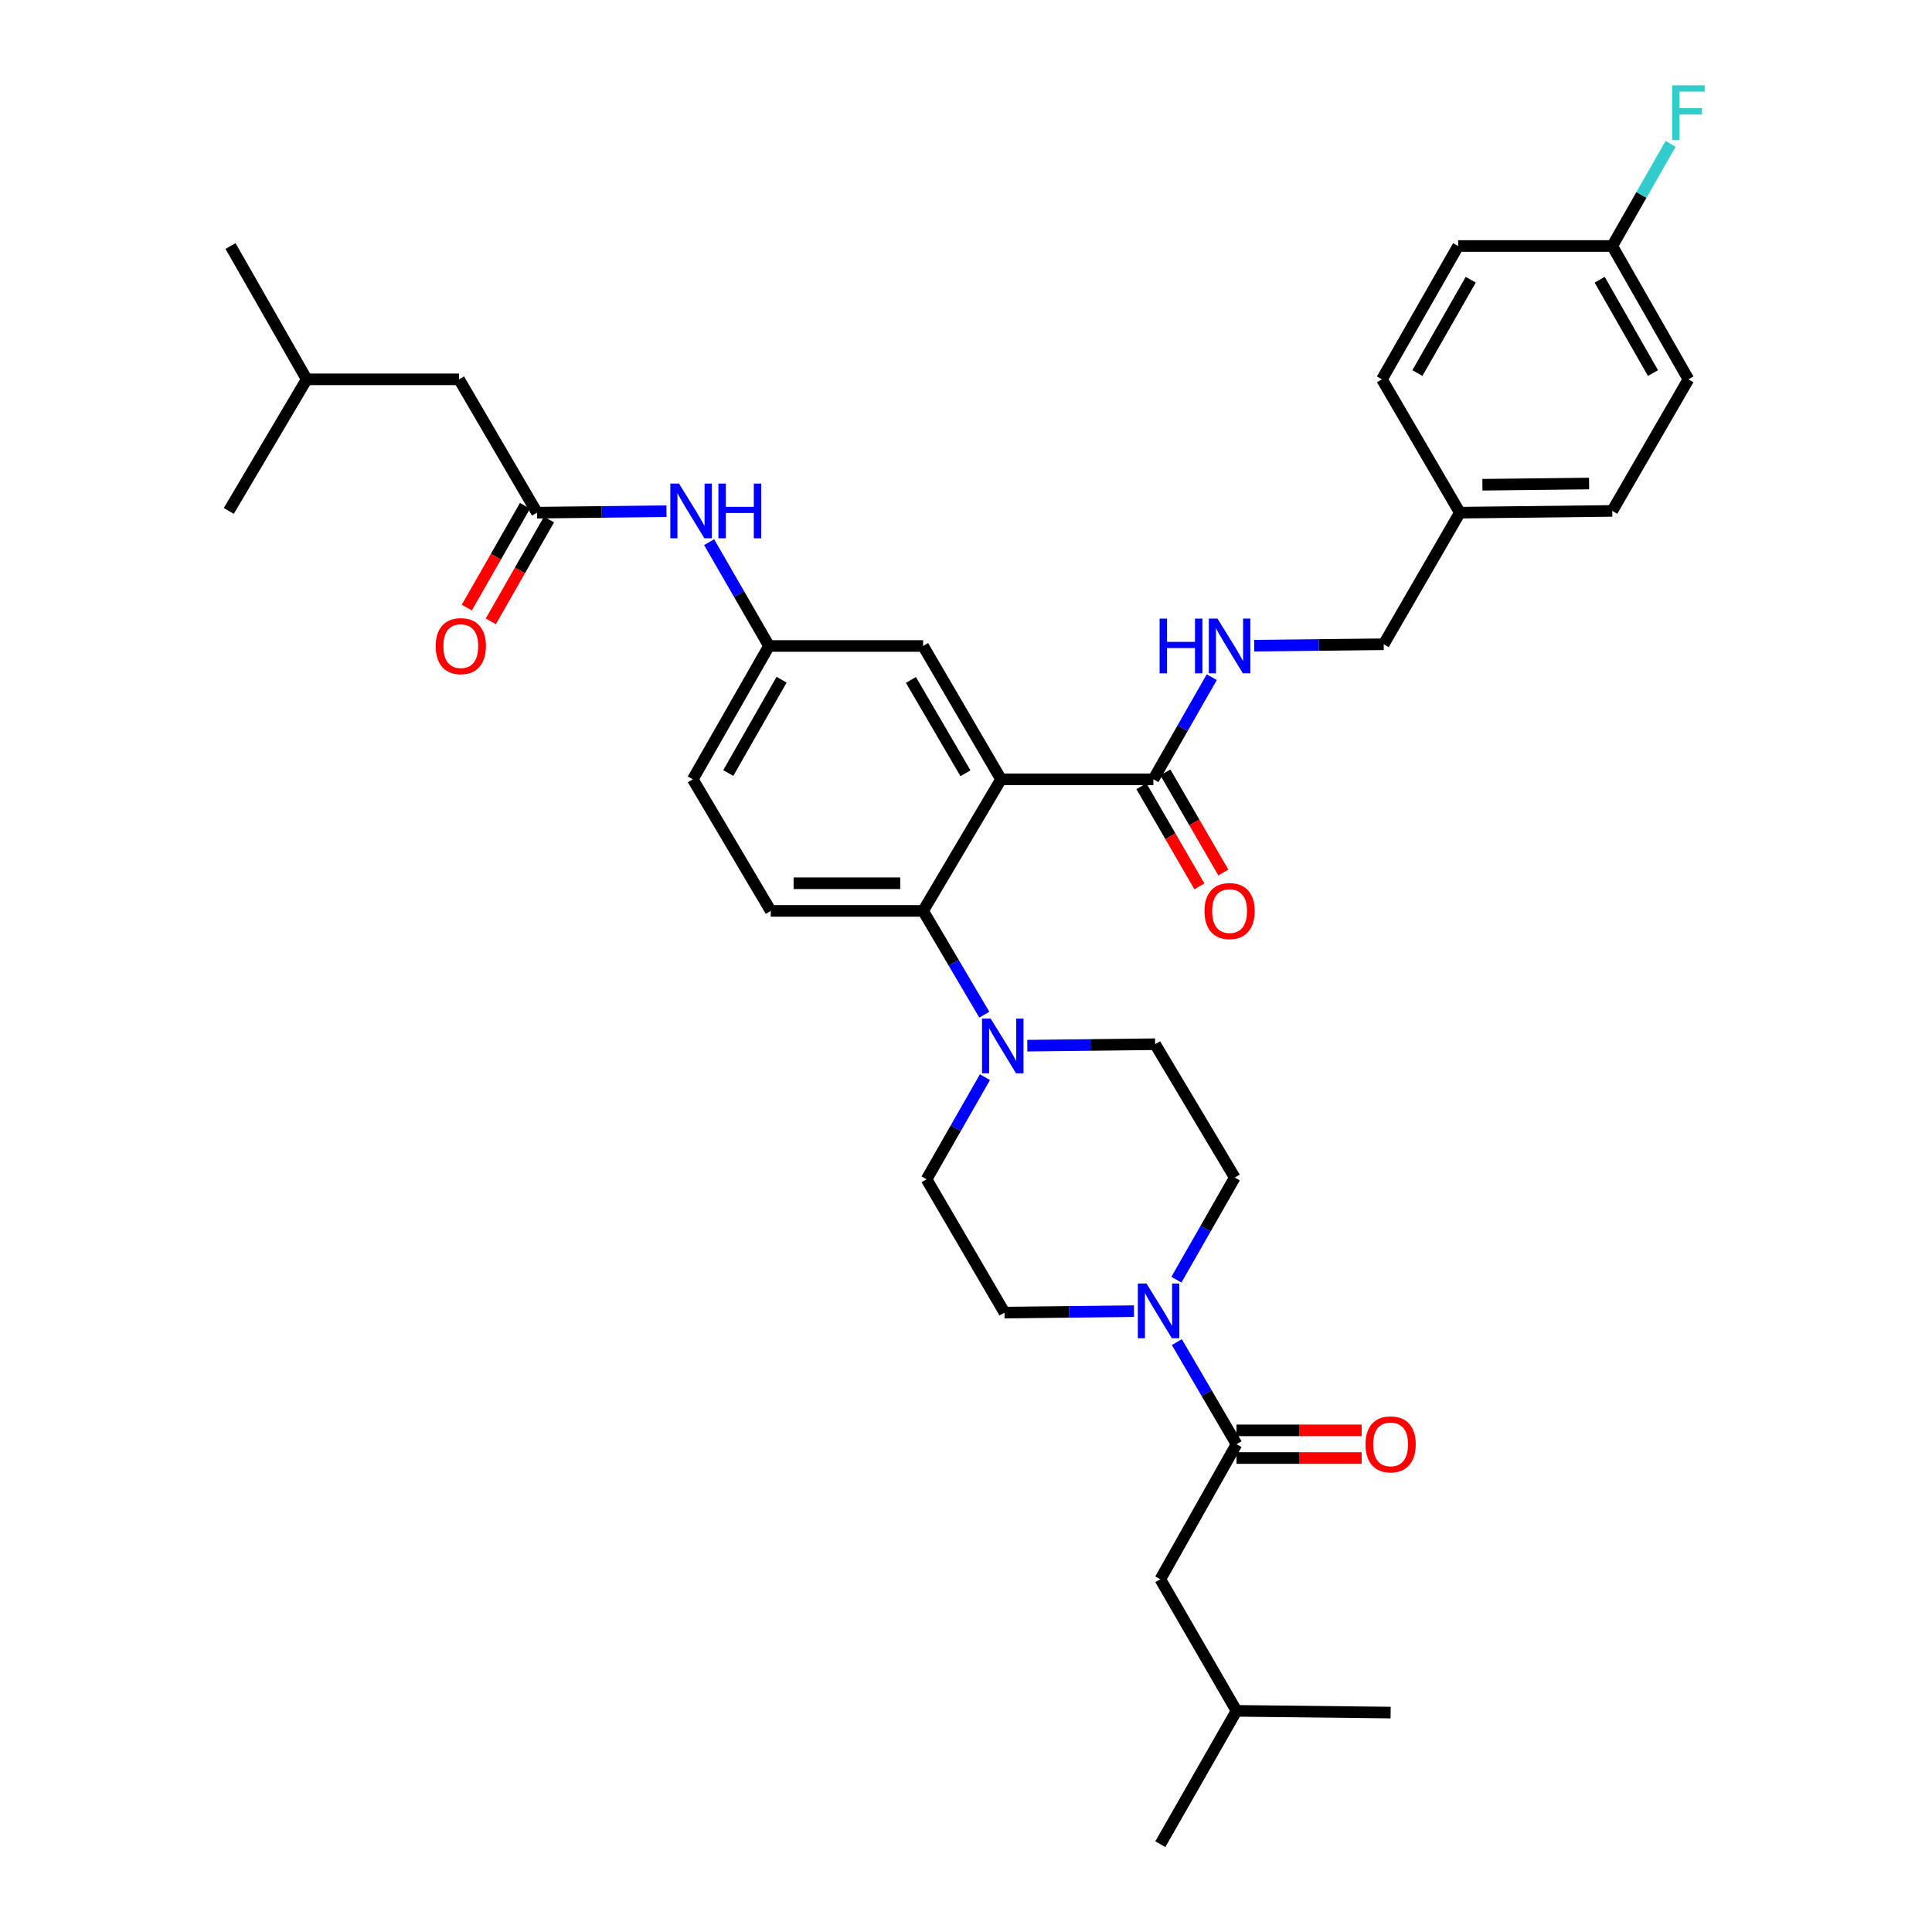 <?xml version='1.0' encoding='iso-8859-1'?>
<svg version='1.1' baseProfile='full'
              xmlns='http://www.w3.org/2000/svg'
                      xmlns:rdkit='http://www.rdkit.org/xml'
                      xmlns:xlink='http://www.w3.org/1999/xlink'
                  xml:space='preserve'
width='1000px' height='1000px' viewBox='0 0 1000 1000'>
<!-- END OF HEADER -->
<rect style='opacity:1.0;fill:#FFFFFF;stroke:none' width='1000' height='1000' x='0' y='0'> </rect>
<path class='bond-0' d='M 344.97,264.598 L 311.459,264.976' style='fill:none;fill-rule:evenodd;stroke:#0000FF;stroke-width:6px;stroke-linecap:butt;stroke-linejoin:miter;stroke-opacity:1' />
<path class='bond-0' d='M 311.459,264.976 L 277.948,265.353' style='fill:none;fill-rule:evenodd;stroke:#000000;stroke-width:6px;stroke-linecap:butt;stroke-linejoin:miter;stroke-opacity:1' />
<path class='bond-1' d='M 367.038,280.632 L 382.539,307.495' style='fill:none;fill-rule:evenodd;stroke:#0000FF;stroke-width:6px;stroke-linecap:butt;stroke-linejoin:miter;stroke-opacity:1' />
<path class='bond-1' d='M 382.539,307.495 L 398.039,334.358' style='fill:none;fill-rule:evenodd;stroke:#000000;stroke-width:6px;stroke-linecap:butt;stroke-linejoin:miter;stroke-opacity:1' />
<path class='bond-2' d='M 237.612,196.341 L 158.747,196.341' style='fill:none;fill-rule:evenodd;stroke:#000000;stroke-width:6px;stroke-linecap:butt;stroke-linejoin:miter;stroke-opacity:1' />
<path class='bond-3' d='M 237.612,196.341 L 277.948,265.353' style='fill:none;fill-rule:evenodd;stroke:#000000;stroke-width:6px;stroke-linecap:butt;stroke-linejoin:miter;stroke-opacity:1' />
<path class='bond-4' d='M 271.733,261.802 L 256.675,288.151' style='fill:none;fill-rule:evenodd;stroke:#000000;stroke-width:6px;stroke-linecap:butt;stroke-linejoin:miter;stroke-opacity:1' />
<path class='bond-4' d='M 256.675,288.151 L 241.616,314.499' style='fill:none;fill-rule:evenodd;stroke:#FF0000;stroke-width:6px;stroke-linecap:butt;stroke-linejoin:miter;stroke-opacity:1' />
<path class='bond-4' d='M 284.162,268.905 L 269.103,295.254' style='fill:none;fill-rule:evenodd;stroke:#000000;stroke-width:6px;stroke-linecap:butt;stroke-linejoin:miter;stroke-opacity:1' />
<path class='bond-4' d='M 269.103,295.254 L 254.044,321.602' style='fill:none;fill-rule:evenodd;stroke:#FF0000;stroke-width:6px;stroke-linecap:butt;stroke-linejoin:miter;stroke-opacity:1' />
<path class='bond-5' d='M 158.747,196.341 L 119.31,127.337' style='fill:none;fill-rule:evenodd;stroke:#000000;stroke-width:6px;stroke-linecap:butt;stroke-linejoin:miter;stroke-opacity:1' />
<path class='bond-6' d='M 158.747,196.341 L 118.419,264.455' style='fill:none;fill-rule:evenodd;stroke:#000000;stroke-width:6px;stroke-linecap:butt;stroke-linejoin:miter;stroke-opacity:1' />
<path class='bond-7' d='M 600.583,817.428 L 640.019,885.533' style='fill:none;fill-rule:evenodd;stroke:#000000;stroke-width:6px;stroke-linecap:butt;stroke-linejoin:miter;stroke-opacity:1' />
<path class='bond-8' d='M 600.583,817.428 L 640.019,747.517' style='fill:none;fill-rule:evenodd;stroke:#000000;stroke-width:6px;stroke-linecap:butt;stroke-linejoin:miter;stroke-opacity:1' />
<path class='bond-9' d='M 608.911,662.365 L 624.016,635.933' style='fill:none;fill-rule:evenodd;stroke:#0000FF;stroke-width:6px;stroke-linecap:butt;stroke-linejoin:miter;stroke-opacity:1' />
<path class='bond-9' d='M 624.016,635.933 L 639.121,609.5' style='fill:none;fill-rule:evenodd;stroke:#000000;stroke-width:6px;stroke-linecap:butt;stroke-linejoin:miter;stroke-opacity:1' />
<path class='bond-10' d='M 609.129,694.671 L 624.574,721.094' style='fill:none;fill-rule:evenodd;stroke:#0000FF;stroke-width:6px;stroke-linecap:butt;stroke-linejoin:miter;stroke-opacity:1' />
<path class='bond-10' d='M 624.574,721.094 L 640.019,747.517' style='fill:none;fill-rule:evenodd;stroke:#000000;stroke-width:6px;stroke-linecap:butt;stroke-linejoin:miter;stroke-opacity:1' />
<path class='bond-11' d='M 586.95,678.655 L 553.435,679.029' style='fill:none;fill-rule:evenodd;stroke:#0000FF;stroke-width:6px;stroke-linecap:butt;stroke-linejoin:miter;stroke-opacity:1' />
<path class='bond-11' d='M 553.435,679.029 L 519.92,679.403' style='fill:none;fill-rule:evenodd;stroke:#000000;stroke-width:6px;stroke-linecap:butt;stroke-linejoin:miter;stroke-opacity:1' />
<path class='bond-12' d='M 640.019,754.674 L 672.404,754.674' style='fill:none;fill-rule:evenodd;stroke:#000000;stroke-width:6px;stroke-linecap:butt;stroke-linejoin:miter;stroke-opacity:1' />
<path class='bond-12' d='M 672.404,754.674 L 704.789,754.674' style='fill:none;fill-rule:evenodd;stroke:#FF0000;stroke-width:6px;stroke-linecap:butt;stroke-linejoin:miter;stroke-opacity:1' />
<path class='bond-12' d='M 640.019,740.359 L 672.404,740.359' style='fill:none;fill-rule:evenodd;stroke:#000000;stroke-width:6px;stroke-linecap:butt;stroke-linejoin:miter;stroke-opacity:1' />
<path class='bond-12' d='M 672.404,740.359 L 704.789,740.359' style='fill:none;fill-rule:evenodd;stroke:#FF0000;stroke-width:6px;stroke-linecap:butt;stroke-linejoin:miter;stroke-opacity:1' />
<path class='bond-13' d='M 640.019,885.533 L 600.583,954.545' style='fill:none;fill-rule:evenodd;stroke:#000000;stroke-width:6px;stroke-linecap:butt;stroke-linejoin:miter;stroke-opacity:1' />
<path class='bond-14' d='M 640.019,885.533 L 719.783,886.432' style='fill:none;fill-rule:evenodd;stroke:#000000;stroke-width:6px;stroke-linecap:butt;stroke-linejoin:miter;stroke-opacity:1' />
<path class='bond-15' d='M 639.121,609.5 L 597.895,540.488' style='fill:none;fill-rule:evenodd;stroke:#000000;stroke-width:6px;stroke-linecap:butt;stroke-linejoin:miter;stroke-opacity:1' />
<path class='bond-16' d='M 509.802,557.534 L 494.697,583.966' style='fill:none;fill-rule:evenodd;stroke:#0000FF;stroke-width:6px;stroke-linecap:butt;stroke-linejoin:miter;stroke-opacity:1' />
<path class='bond-16' d='M 494.697,583.966 L 479.592,610.399' style='fill:none;fill-rule:evenodd;stroke:#000000;stroke-width:6px;stroke-linecap:butt;stroke-linejoin:miter;stroke-opacity:1' />
<path class='bond-17' d='M 509.482,525.198 L 493.642,498.341' style='fill:none;fill-rule:evenodd;stroke:#0000FF;stroke-width:6px;stroke-linecap:butt;stroke-linejoin:miter;stroke-opacity:1' />
<path class='bond-17' d='M 493.642,498.341 L 477.803,471.484' style='fill:none;fill-rule:evenodd;stroke:#000000;stroke-width:6px;stroke-linecap:butt;stroke-linejoin:miter;stroke-opacity:1' />
<path class='bond-18' d='M 531.741,541.242 L 564.818,540.865' style='fill:none;fill-rule:evenodd;stroke:#0000FF;stroke-width:6px;stroke-linecap:butt;stroke-linejoin:miter;stroke-opacity:1' />
<path class='bond-18' d='M 564.818,540.865 L 597.895,540.488' style='fill:none;fill-rule:evenodd;stroke:#000000;stroke-width:6px;stroke-linecap:butt;stroke-linejoin:miter;stroke-opacity:1' />
<path class='bond-19' d='M 590.802,406.956 L 605.805,432.869' style='fill:none;fill-rule:evenodd;stroke:#000000;stroke-width:6px;stroke-linecap:butt;stroke-linejoin:miter;stroke-opacity:1' />
<path class='bond-19' d='M 605.805,432.869 L 620.808,458.782' style='fill:none;fill-rule:evenodd;stroke:#FF0000;stroke-width:6px;stroke-linecap:butt;stroke-linejoin:miter;stroke-opacity:1' />
<path class='bond-19' d='M 603.19,399.784 L 618.193,425.697' style='fill:none;fill-rule:evenodd;stroke:#000000;stroke-width:6px;stroke-linecap:butt;stroke-linejoin:miter;stroke-opacity:1' />
<path class='bond-19' d='M 618.193,425.697 L 633.196,451.61' style='fill:none;fill-rule:evenodd;stroke:#FF0000;stroke-width:6px;stroke-linecap:butt;stroke-linejoin:miter;stroke-opacity:1' />
<path class='bond-20' d='M 596.996,403.37 L 612.101,376.937' style='fill:none;fill-rule:evenodd;stroke:#000000;stroke-width:6px;stroke-linecap:butt;stroke-linejoin:miter;stroke-opacity:1' />
<path class='bond-20' d='M 612.101,376.937 L 627.205,350.505' style='fill:none;fill-rule:evenodd;stroke:#0000FF;stroke-width:6px;stroke-linecap:butt;stroke-linejoin:miter;stroke-opacity:1' />
<path class='bond-21' d='M 596.996,403.37 L 518.13,403.37' style='fill:none;fill-rule:evenodd;stroke:#000000;stroke-width:6px;stroke-linecap:butt;stroke-linejoin:miter;stroke-opacity:1' />
<path class='bond-22' d='M 649.167,334.216 L 682.682,333.841' style='fill:none;fill-rule:evenodd;stroke:#0000FF;stroke-width:6px;stroke-linecap:butt;stroke-linejoin:miter;stroke-opacity:1' />
<path class='bond-22' d='M 682.682,333.841 L 716.197,333.467' style='fill:none;fill-rule:evenodd;stroke:#000000;stroke-width:6px;stroke-linecap:butt;stroke-linejoin:miter;stroke-opacity:1' />
<path class='bond-23' d='M 873.928,196.341 L 834.499,127.337' style='fill:none;fill-rule:evenodd;stroke:#000000;stroke-width:6px;stroke-linecap:butt;stroke-linejoin:miter;stroke-opacity:1' />
<path class='bond-23' d='M 855.585,193.092 L 827.984,144.789' style='fill:none;fill-rule:evenodd;stroke:#000000;stroke-width:6px;stroke-linecap:butt;stroke-linejoin:miter;stroke-opacity:1' />
<path class='bond-24' d='M 873.928,196.341 L 834.499,264.455' style='fill:none;fill-rule:evenodd;stroke:#000000;stroke-width:6px;stroke-linecap:butt;stroke-linejoin:miter;stroke-opacity:1' />
<path class='bond-25' d='M 834.499,127.337 L 754.735,127.337' style='fill:none;fill-rule:evenodd;stroke:#000000;stroke-width:6px;stroke-linecap:butt;stroke-linejoin:miter;stroke-opacity:1' />
<path class='bond-26' d='M 834.499,127.337 L 849.601,100.904' style='fill:none;fill-rule:evenodd;stroke:#000000;stroke-width:6px;stroke-linecap:butt;stroke-linejoin:miter;stroke-opacity:1' />
<path class='bond-26' d='M 849.601,100.904 L 864.702,74.472' style='fill:none;fill-rule:evenodd;stroke:#33CCCC;stroke-width:6px;stroke-linecap:butt;stroke-linejoin:miter;stroke-opacity:1' />
<path class='bond-27' d='M 518.13,403.37 L 477.803,334.358' style='fill:none;fill-rule:evenodd;stroke:#000000;stroke-width:6px;stroke-linecap:butt;stroke-linejoin:miter;stroke-opacity:1' />
<path class='bond-27' d='M 499.722,400.24 L 471.493,351.932' style='fill:none;fill-rule:evenodd;stroke:#000000;stroke-width:6px;stroke-linecap:butt;stroke-linejoin:miter;stroke-opacity:1' />
<path class='bond-28' d='M 518.13,403.37 L 477.803,471.484' style='fill:none;fill-rule:evenodd;stroke:#000000;stroke-width:6px;stroke-linecap:butt;stroke-linejoin:miter;stroke-opacity:1' />
<path class='bond-29' d='M 477.803,334.358 L 398.039,334.358' style='fill:none;fill-rule:evenodd;stroke:#000000;stroke-width:6px;stroke-linecap:butt;stroke-linejoin:miter;stroke-opacity:1' />
<path class='bond-30' d='M 477.803,471.484 L 398.93,471.484' style='fill:none;fill-rule:evenodd;stroke:#000000;stroke-width:6px;stroke-linecap:butt;stroke-linejoin:miter;stroke-opacity:1' />
<path class='bond-30' d='M 465.972,457.169 L 410.761,457.169' style='fill:none;fill-rule:evenodd;stroke:#000000;stroke-width:6px;stroke-linecap:butt;stroke-linejoin:miter;stroke-opacity:1' />
<path class='bond-31' d='M 398.039,334.358 L 358.602,403.37' style='fill:none;fill-rule:evenodd;stroke:#000000;stroke-width:6px;stroke-linecap:butt;stroke-linejoin:miter;stroke-opacity:1' />
<path class='bond-31' d='M 404.552,351.812 L 376.946,400.12' style='fill:none;fill-rule:evenodd;stroke:#000000;stroke-width:6px;stroke-linecap:butt;stroke-linejoin:miter;stroke-opacity:1' />
<path class='bond-32' d='M 398.93,471.484 L 358.602,403.37' style='fill:none;fill-rule:evenodd;stroke:#000000;stroke-width:6px;stroke-linecap:butt;stroke-linejoin:miter;stroke-opacity:1' />
<path class='bond-33' d='M 754.735,127.337 L 715.298,196.341' style='fill:none;fill-rule:evenodd;stroke:#000000;stroke-width:6px;stroke-linecap:butt;stroke-linejoin:miter;stroke-opacity:1' />
<path class='bond-33' d='M 761.247,144.79 L 733.642,193.093' style='fill:none;fill-rule:evenodd;stroke:#000000;stroke-width:6px;stroke-linecap:butt;stroke-linejoin:miter;stroke-opacity:1' />
<path class='bond-34' d='M 715.298,196.341 L 755.625,265.353' style='fill:none;fill-rule:evenodd;stroke:#000000;stroke-width:6px;stroke-linecap:butt;stroke-linejoin:miter;stroke-opacity:1' />
<path class='bond-35' d='M 755.625,265.353 L 834.499,264.455' style='fill:none;fill-rule:evenodd;stroke:#000000;stroke-width:6px;stroke-linecap:butt;stroke-linejoin:miter;stroke-opacity:1' />
<path class='bond-35' d='M 767.293,250.905 L 822.505,250.276' style='fill:none;fill-rule:evenodd;stroke:#000000;stroke-width:6px;stroke-linecap:butt;stroke-linejoin:miter;stroke-opacity:1' />
<path class='bond-36' d='M 755.625,265.353 L 716.197,333.467' style='fill:none;fill-rule:evenodd;stroke:#000000;stroke-width:6px;stroke-linecap:butt;stroke-linejoin:miter;stroke-opacity:1' />
<path class='bond-37' d='M 479.592,610.399 L 519.92,679.403' style='fill:none;fill-rule:evenodd;stroke:#000000;stroke-width:6px;stroke-linecap:butt;stroke-linejoin:miter;stroke-opacity:1' />
<path  class='atom-0' d='M 351.444 250.295
L 360.724 265.295
Q 361.644 266.775, 363.124 269.455
Q 364.604 272.135, 364.684 272.295
L 364.684 250.295
L 368.444 250.295
L 368.444 278.615
L 364.564 278.615
L 354.604 262.215
Q 353.444 260.295, 352.204 258.095
Q 351.004 255.895, 350.644 255.215
L 350.644 278.615
L 346.964 278.615
L 346.964 250.295
L 351.444 250.295
' fill='#0000FF'/>
<path  class='atom-0' d='M 371.844 250.295
L 375.684 250.295
L 375.684 262.335
L 390.164 262.335
L 390.164 250.295
L 394.004 250.295
L 394.004 278.615
L 390.164 278.615
L 390.164 265.535
L 375.684 265.535
L 375.684 278.615
L 371.844 278.615
L 371.844 250.295
' fill='#0000FF'/>
<path  class='atom-3' d='M 225.511 334.438
Q 225.511 327.638, 228.871 323.838
Q 232.231 320.038, 238.511 320.038
Q 244.791 320.038, 248.151 323.838
Q 251.511 327.638, 251.511 334.438
Q 251.511 341.318, 248.111 345.238
Q 244.711 349.118, 238.511 349.118
Q 232.271 349.118, 228.871 345.238
Q 225.511 341.358, 225.511 334.438
M 238.511 345.918
Q 242.831 345.918, 245.151 343.038
Q 247.511 340.118, 247.511 334.438
Q 247.511 328.878, 245.151 326.078
Q 242.831 323.238, 238.511 323.238
Q 234.191 323.238, 231.831 326.038
Q 229.511 328.838, 229.511 334.438
Q 229.511 340.158, 231.831 343.038
Q 234.191 345.918, 238.511 345.918
' fill='#FF0000'/>
<path  class='atom-6' d='M 593.424 664.352
L 602.704 679.352
Q 603.624 680.832, 605.104 683.512
Q 606.584 686.192, 606.664 686.352
L 606.664 664.352
L 610.424 664.352
L 610.424 692.672
L 606.544 692.672
L 596.584 676.272
Q 595.424 674.352, 594.184 672.152
Q 592.984 669.952, 592.624 669.272
L 592.624 692.672
L 588.944 692.672
L 588.944 664.352
L 593.424 664.352
' fill='#0000FF'/>
<path  class='atom-8' d='M 706.783 747.597
Q 706.783 740.797, 710.143 736.997
Q 713.503 733.197, 719.783 733.197
Q 726.063 733.197, 729.423 736.997
Q 732.783 740.797, 732.783 747.597
Q 732.783 754.477, 729.383 758.397
Q 725.983 762.277, 719.783 762.277
Q 713.543 762.277, 710.143 758.397
Q 706.783 754.517, 706.783 747.597
M 719.783 759.077
Q 724.103 759.077, 726.423 756.197
Q 728.783 753.277, 728.783 747.597
Q 728.783 742.037, 726.423 739.237
Q 724.103 736.397, 719.783 736.397
Q 715.463 736.397, 713.103 739.197
Q 710.783 741.997, 710.783 747.597
Q 710.783 753.317, 713.103 756.197
Q 715.463 759.077, 719.783 759.077
' fill='#FF0000'/>
<path  class='atom-12' d='M 512.769 527.227
L 522.049 542.227
Q 522.969 543.707, 524.449 546.387
Q 525.929 549.067, 526.009 549.227
L 526.009 527.227
L 529.769 527.227
L 529.769 555.547
L 525.889 555.547
L 515.929 539.147
Q 514.769 537.227, 513.529 535.027
Q 512.329 532.827, 511.969 532.147
L 511.969 555.547
L 508.289 555.547
L 508.289 527.227
L 512.769 527.227
' fill='#0000FF'/>
<path  class='atom-15' d='M 623.433 471.564
Q 623.433 464.764, 626.793 460.964
Q 630.153 457.164, 636.433 457.164
Q 642.713 457.164, 646.073 460.964
Q 649.433 464.764, 649.433 471.564
Q 649.433 478.444, 646.033 482.364
Q 642.633 486.244, 636.433 486.244
Q 630.193 486.244, 626.793 482.364
Q 623.433 478.484, 623.433 471.564
M 636.433 483.044
Q 640.753 483.044, 643.073 480.164
Q 645.433 477.244, 645.433 471.564
Q 645.433 466.004, 643.073 463.204
Q 640.753 460.364, 636.433 460.364
Q 632.113 460.364, 629.753 463.164
Q 627.433 465.964, 627.433 471.564
Q 627.433 477.284, 629.753 480.164
Q 632.113 483.044, 636.433 483.044
' fill='#FF0000'/>
<path  class='atom-16' d='M 600.213 320.198
L 604.053 320.198
L 604.053 332.238
L 618.533 332.238
L 618.533 320.198
L 622.373 320.198
L 622.373 348.518
L 618.533 348.518
L 618.533 335.438
L 604.053 335.438
L 604.053 348.518
L 600.213 348.518
L 600.213 320.198
' fill='#0000FF'/>
<path  class='atom-16' d='M 630.173 320.198
L 639.453 335.198
Q 640.373 336.678, 641.853 339.358
Q 643.333 342.038, 643.413 342.198
L 643.413 320.198
L 647.173 320.198
L 647.173 348.518
L 643.293 348.518
L 633.333 332.118
Q 632.173 330.198, 630.933 327.998
Q 629.733 325.798, 629.373 325.118
L 629.373 348.518
L 625.693 348.518
L 625.693 320.198
L 630.173 320.198
' fill='#0000FF'/>
<path  class='atom-30' d='M 865.508 44.165
L 882.348 44.165
L 882.348 47.405
L 869.308 47.405
L 869.308 56.005
L 880.908 56.005
L 880.908 59.285
L 869.308 59.285
L 869.308 72.485
L 865.508 72.485
L 865.508 44.165
' fill='#33CCCC'/>
</svg>
